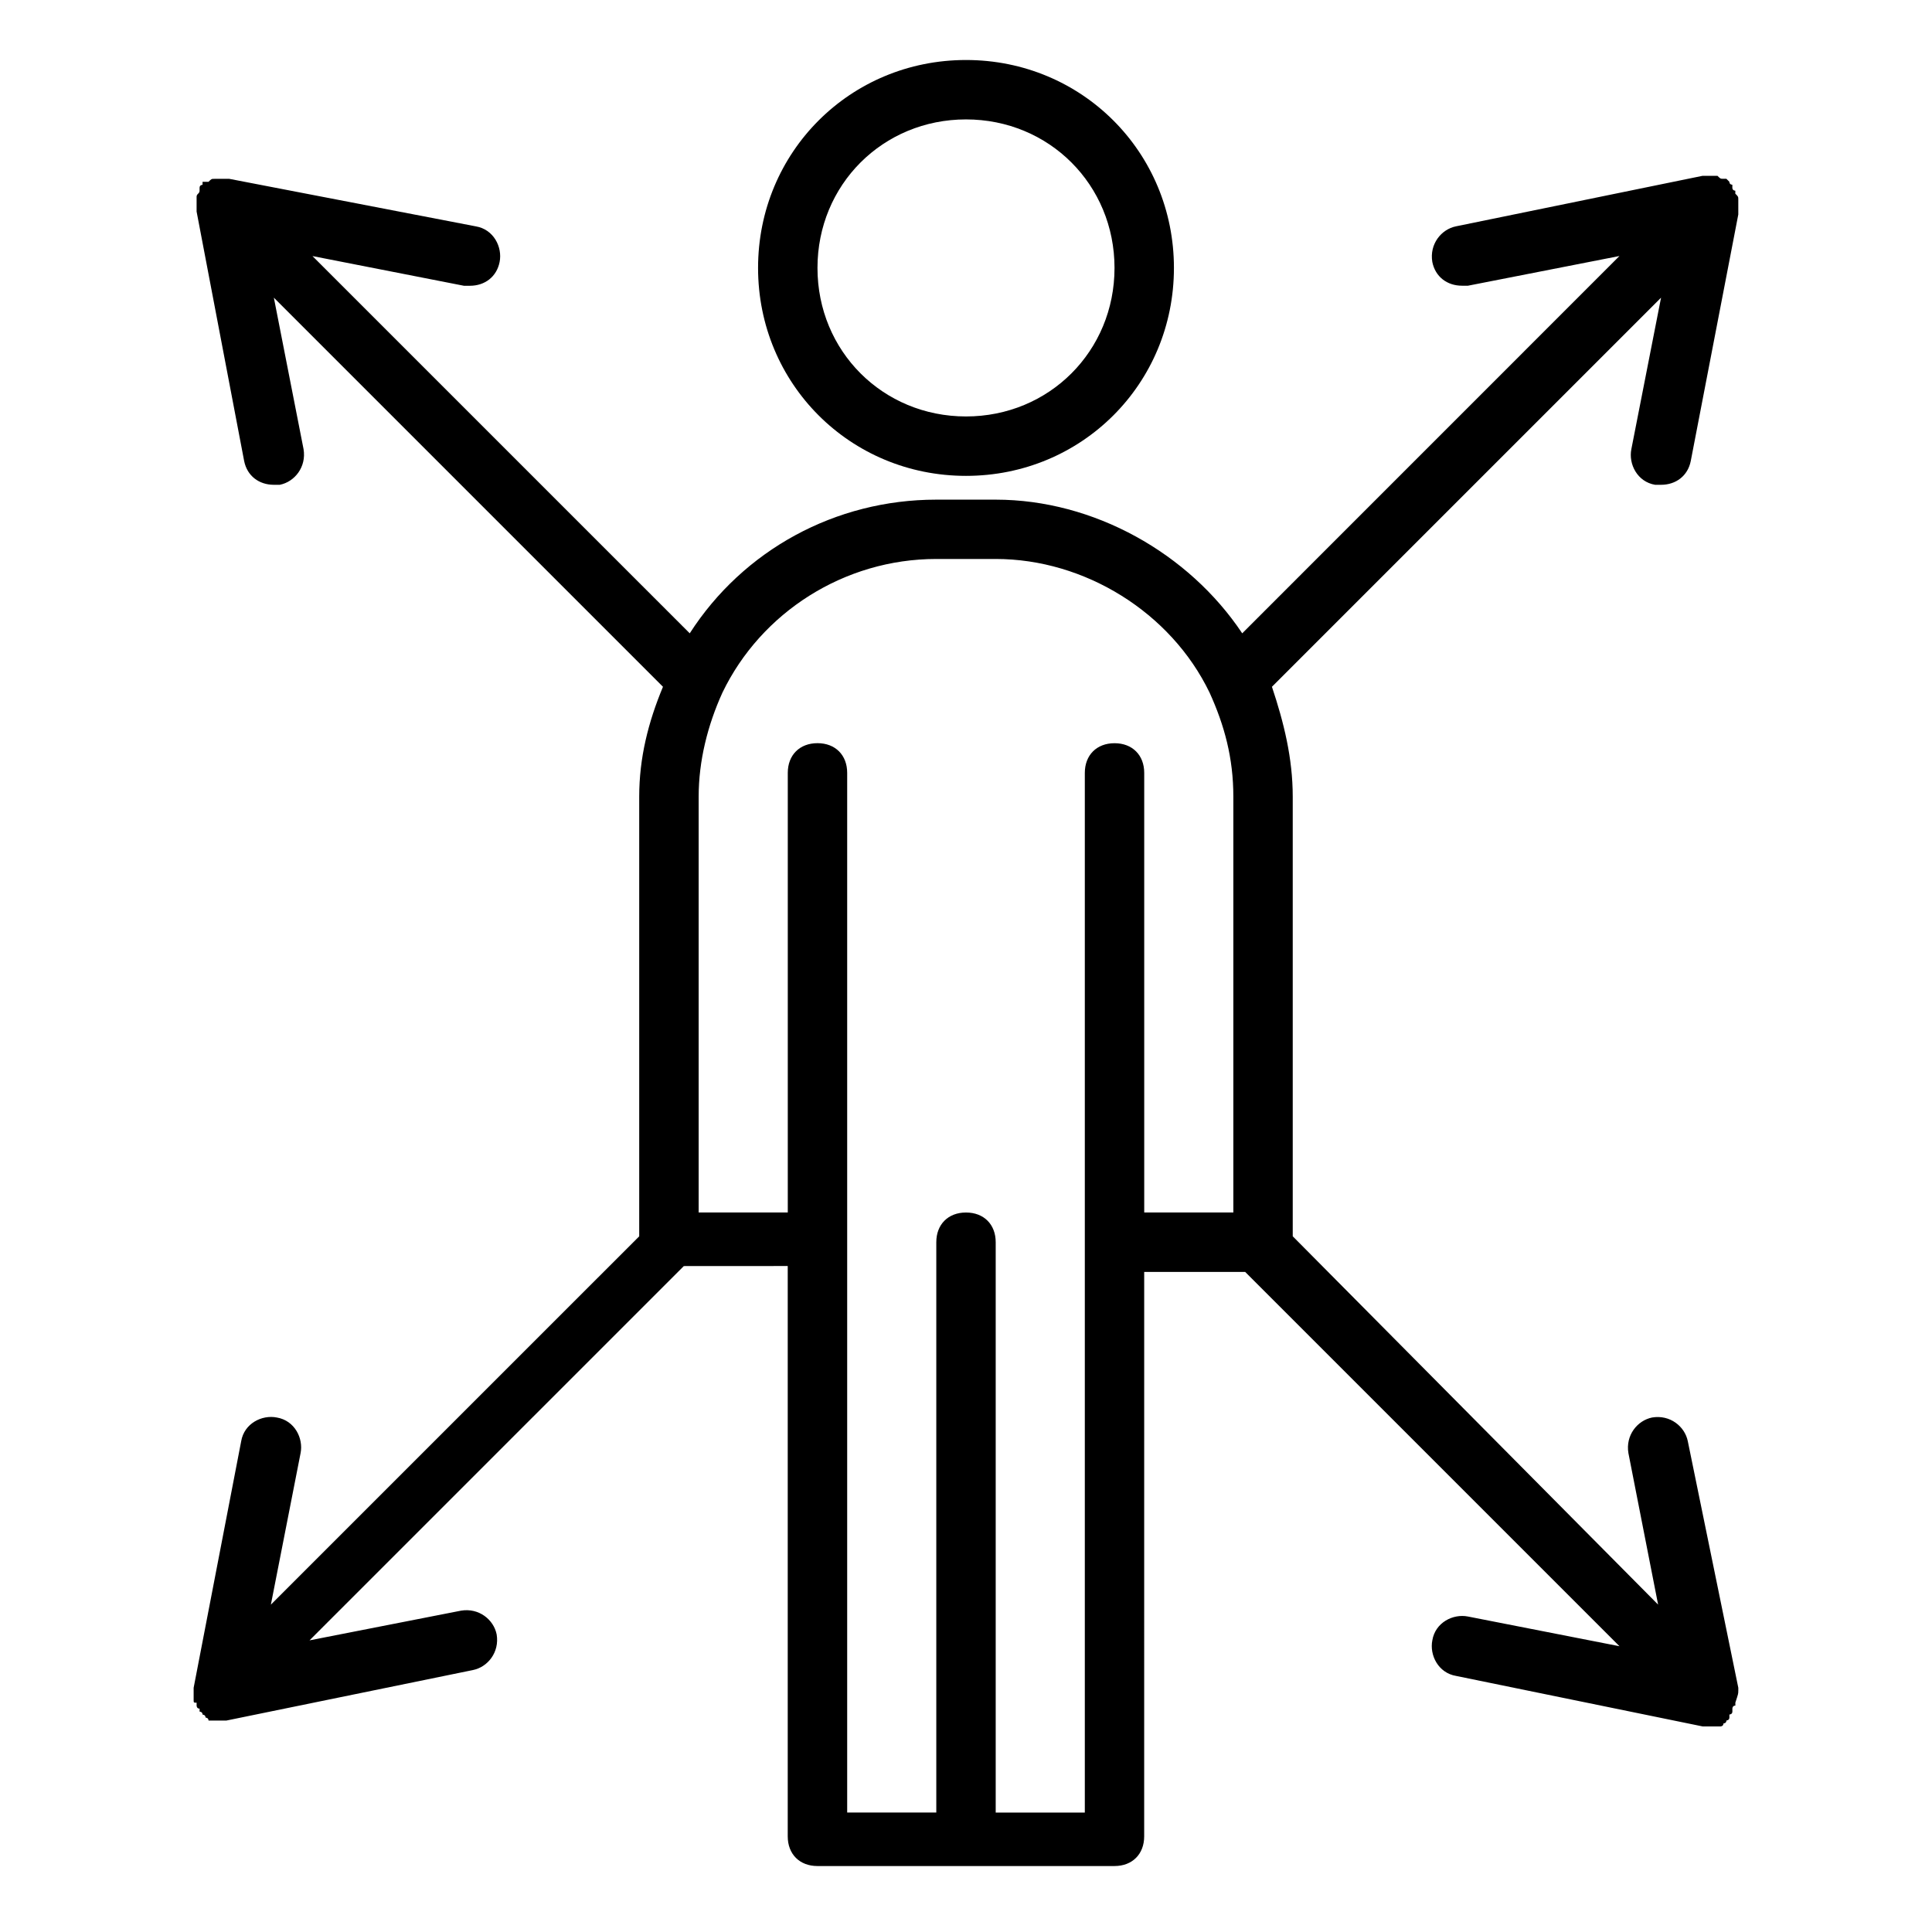 <?xml version="1.0" encoding="UTF-8"?>
<!-- Uploaded to: ICON Repo, www.iconrepo.com, Generator: ICON Repo Mixer Tools -->
<svg fill="#000000" width="800px" height="800px" version="1.1" viewBox="144 144 512 512" xmlns="http://www.w3.org/2000/svg">
 <g>
  <path d="m400 270.11c30.699 0 55.105-24.402 55.105-55.105 0-30.699-24.402-55.105-55.105-55.105-30.699 0-55.105 24.402-55.105 55.105s24.402 55.105 55.105 55.105zm0-94.465c22.043 0 39.359 17.32 39.359 39.359 0 22.043-17.32 39.359-39.359 39.359-22.043 0-39.359-17.32-39.359-39.359-0.004-22.039 17.316-39.359 39.359-39.359z"/>
  <path d="m604.67 592.07v0-0.789l-13.383-65.336c-0.789-3.938-4.723-7.086-9.445-6.297-3.938 0.789-7.086 4.723-6.297 9.445l7.871 40.148-96.828-97.613v-116.5c0-10.234-2.363-19.68-5.512-29.125l103.12-103.12-7.871 40.148c-0.789 3.938 1.574 8.66 6.297 9.445h1.574c3.938 0 7.086-2.363 7.871-6.297l12.598-65.34v-0.789-1.574-0.789-0.789c0-0.789 0-0.789-0.789-1.574v-0.789s-0.789 0-0.789-0.789v-0.789s-0.789 0-0.789-0.789l-0.789-0.789h-0.789c-0.789 0-0.789 0-1.574-0.789h-1.574-1.574-0.789l-65.336 13.383c-3.938 0.789-7.086 4.723-6.297 9.445 0.789 3.938 3.938 6.297 7.871 6.297h1.574l40.148-7.871-99.969 99.992c-14.168-21.254-39.359-35.426-65.336-35.426h-15.742c-26.766 0-51.168 13.383-65.336 35.426l-99.98-99.977 40.148 7.871h1.574c3.938 0 7.086-2.363 7.871-6.297 0.789-3.938-1.574-8.66-6.297-9.445l-65.336-12.594h-0.789-1.574-1.574c-0.789 0-0.789 0-1.574 0.789h-0.789-0.789v0.789s-0.789 0-0.789 0.789v0.789c0 0.789-0.789 0.789-0.789 1.574v0.789 0.789 1.574 0.789l12.602 66.113c0.789 3.938 3.938 6.297 7.871 6.297h1.574c3.938-0.789 7.086-4.723 6.297-9.445l-7.871-40.148 103.12 103.12c-3.934 9.445-6.297 18.891-6.297 29.125v116.51l-97.613 97.609 7.871-40.148c0.789-3.938-1.574-8.66-6.297-9.445-3.938-0.789-8.66 1.574-9.445 6.297l-12.598 65.34v0.789 1.574 0.789c0 0.789 0 0.789 0.789 0.789v0.789s0 0.789 0.789 0.789v0.789s0.789 0 0.789 0.789c0 0 0.789 0 0.789 0.789 0 0 0.789 0 0.789 0.789h0.789 0.789 1.574 1.574l65.336-13.383c3.938-0.789 7.086-4.723 6.297-9.445-0.789-3.938-4.723-7.086-9.445-6.297l-40.148 7.871 99.188-99.188 27.543-0.016v151.14c0 4.723 3.148 7.871 7.871 7.871h78.719c4.723 0 7.871-3.148 7.871-7.871l0.004-149.57h26.766l99.188 99.188-40.148-7.871c-3.938-0.789-8.66 1.574-9.445 6.297-0.789 3.938 1.574 8.66 6.297 9.445l65.336 13.383h1.574 1.574 0.789 0.789s0.789 0 0.789-0.789c0 0 0.789 0 0.789-0.789 0 0 0.789 0 0.789-0.789v-0.789s0.789 0 0.789-0.789v-0.789s0-0.789 0.789-0.789v-0.789c0.777-2.348 0.777-2.348 0.777-3.137zm-157.44-235.37v-7.871c0-4.723-3.148-7.871-7.871-7.871s-7.871 3.148-7.871 7.871v275.52h-23.617v-151.15c0-4.723-3.148-7.871-7.871-7.871s-7.871 3.148-7.871 7.871v151.14h-23.617v-275.52c0-4.723-3.148-7.871-7.871-7.871s-7.871 3.148-7.871 7.871v116.5h-23.617v-110.21c0-9.445 2.363-18.895 6.297-27.551 10.234-21.254 32.273-35.426 56.68-35.426h15.742c23.617 0 46.445 14.168 56.68 35.426 3.938 8.66 6.297 17.32 6.297 27.551v110.21h-23.617z"/>
 </g>
</svg>
